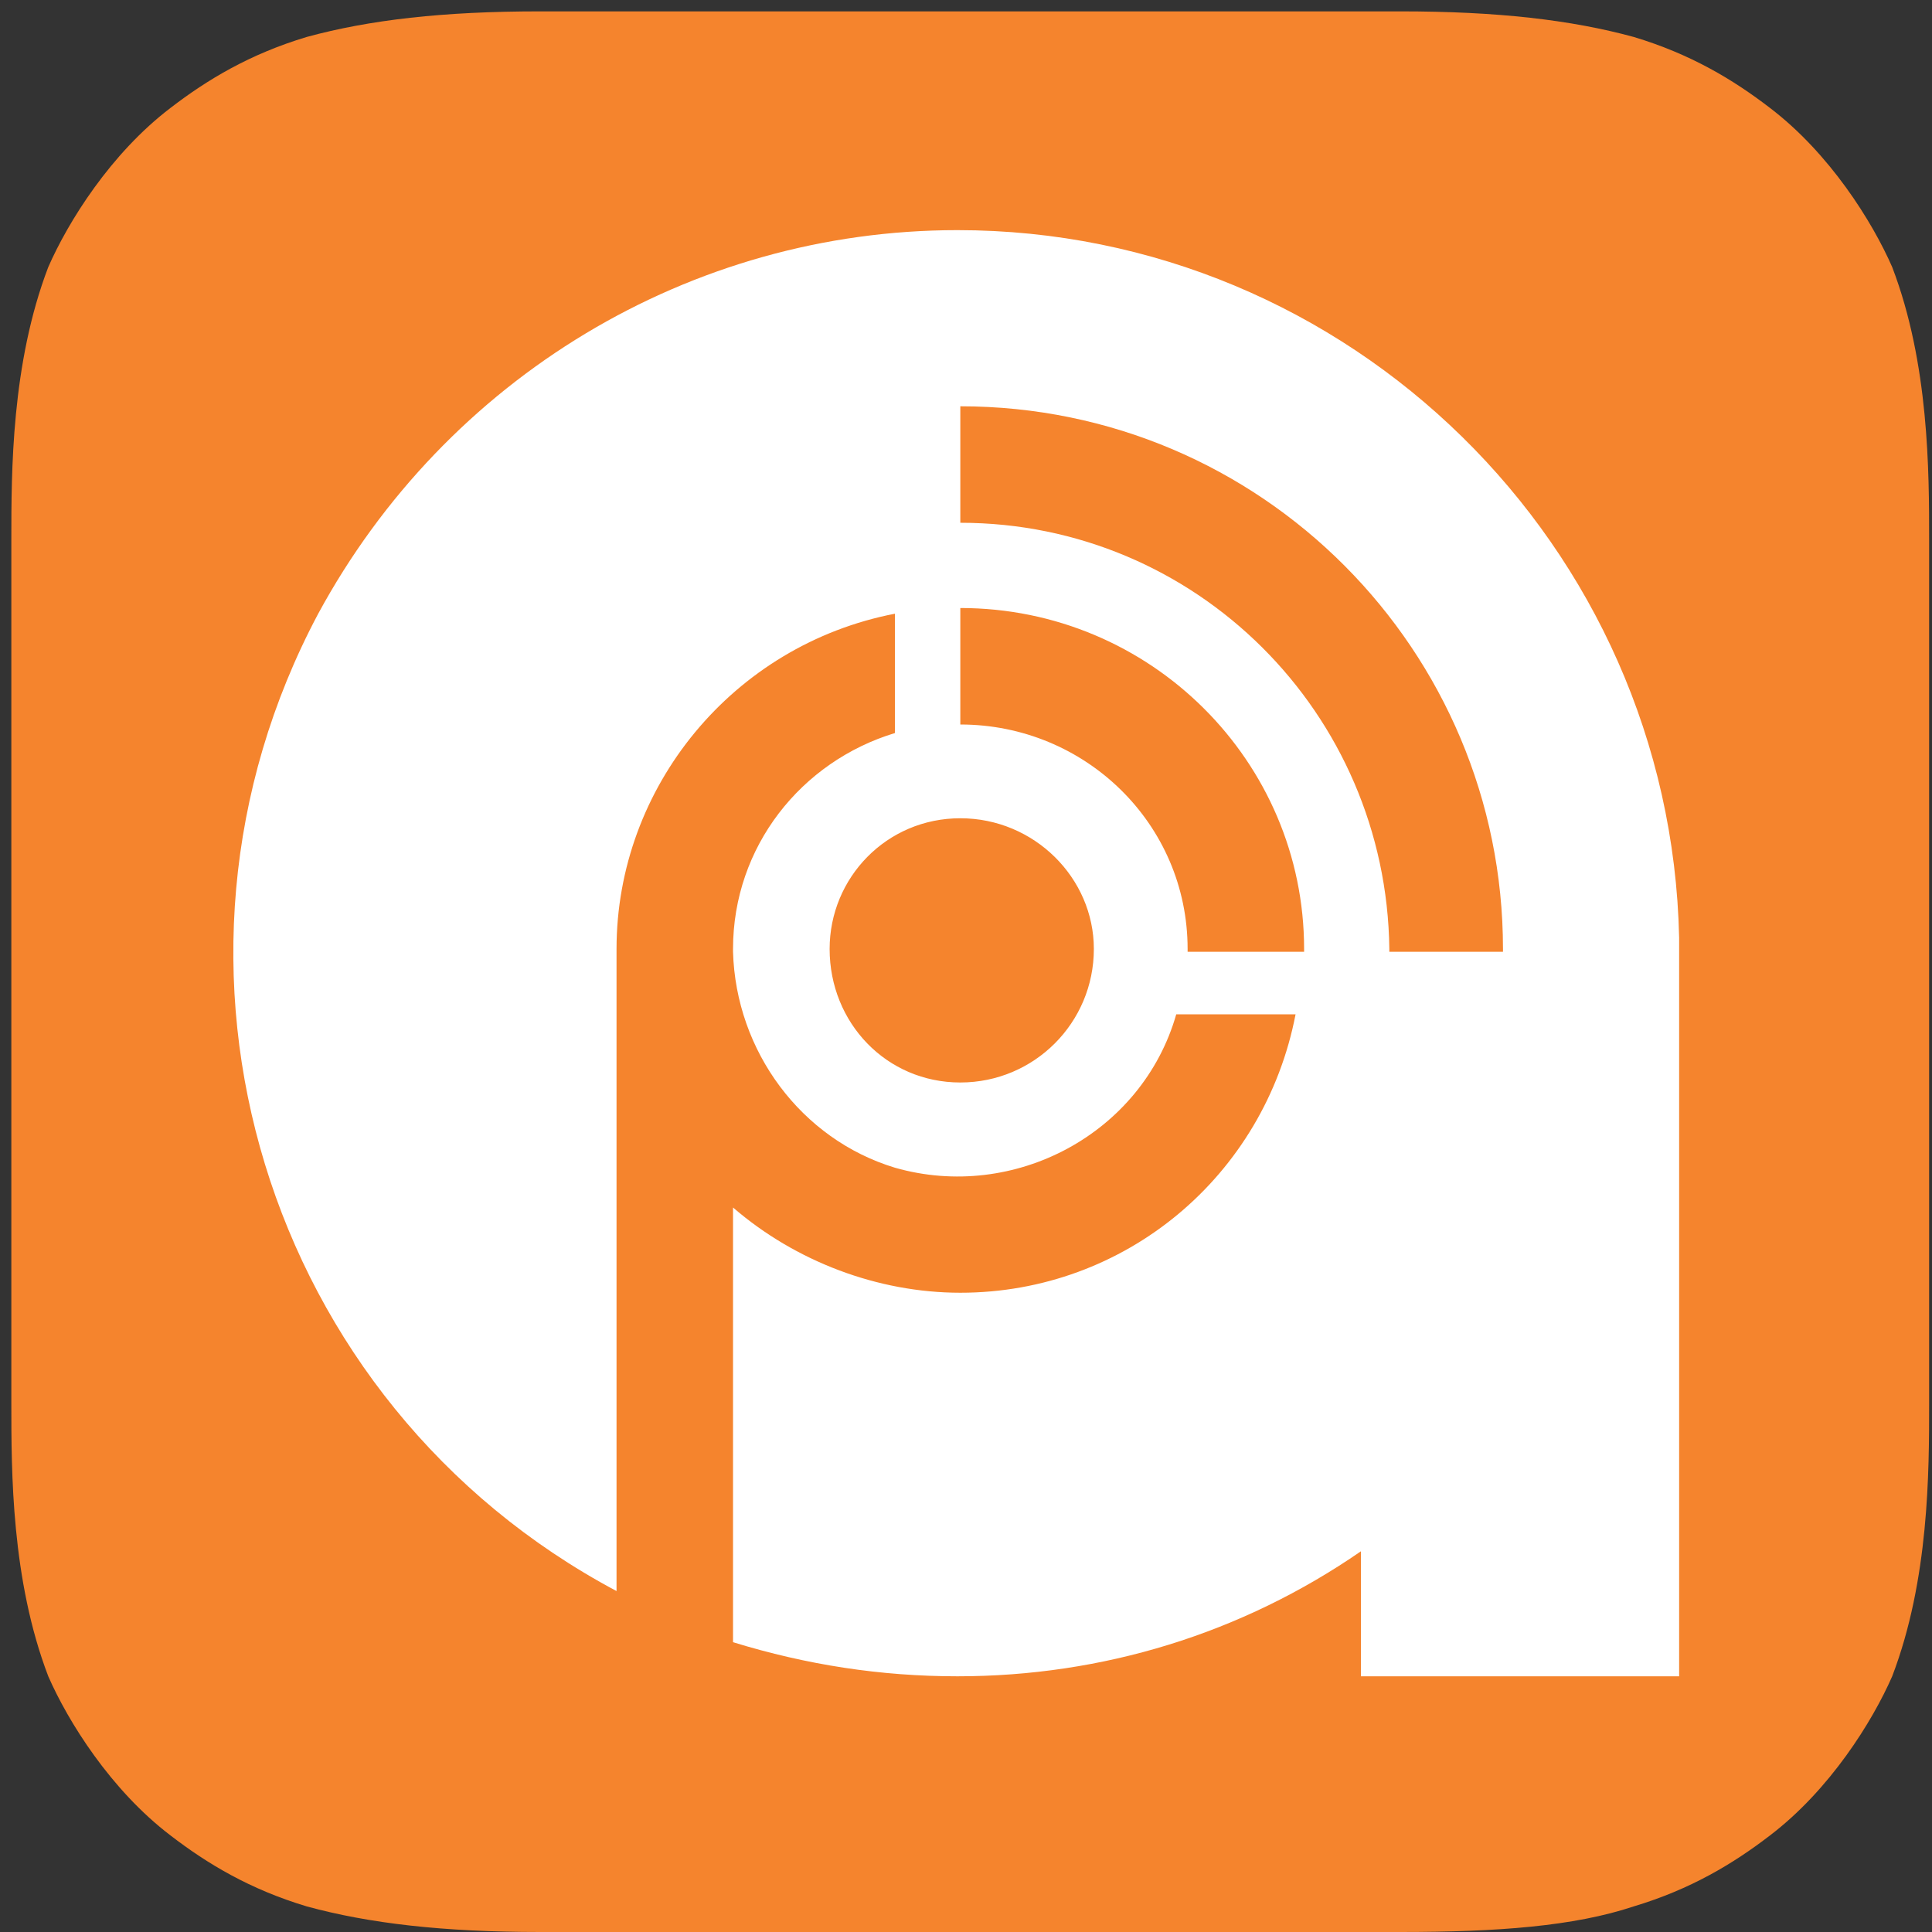 <?xml version="1.0" encoding="UTF-8"?> <svg xmlns="http://www.w3.org/2000/svg" width="68" height="68" viewBox="0 0 68 68" fill="none"><rect x="0" y="0" width="68" height="68" fill="#333333" stroke="none"/><path d="M66.599 59C65.899 60.6 64.399 63 62.299 64.6C60.999 65.6 59.499 66.5 57.499 67.1C55.399 67.8 52.699 68 49.299 68H18.999C15.599 68 12.999 67.7 10.799 67.1C8.799 66.5 7.299 65.6 5.999 64.6C3.899 63 2.399 60.6 1.699 59C0.399 55.6 0.399 51.8 0.399 49.4V19C0.399 16.6 0.399 12.8 1.699 9.4C2.399 7.8 3.899 5.4 5.999 3.8C7.299 2.8 8.799 1.9 10.799 1.3C12.999 0.7 15.599 0.4 18.999 0.4H49.299C52.699 0.4 55.299 0.7 57.499 1.3C59.499 1.9 60.999 2.8 62.299 3.8C64.399 5.4 65.899 7.8 66.599 9.4C67.899 12.8 67.899 16.6 67.899 19V49.4C67.899 51.8 67.899 55.6 66.599 59Z" fill="#F5842D"></path><path fill-rule="evenodd" clip-rule="evenodd" d="M33.7 8.1C47.5 8.1 58.8 19.2 59.1 33V59H47.9V54.6C43.7 57.5 38.8 59 33.7 59C31 59 28.4 58.6 25.8 57.8V42.5C28 44.4 30.9 45.5 33.8 45.5C39.6 45.5 44.5 41.4 45.6 35.7H41.4C40.2 39.9 35.7 42.3 31.5 41.1C28.2 40.1 25.9 37 25.8 33.5V33.4C25.8 29.8 28.2 26.8 31.5 25.8V21.6C25.8 22.7 21.7 27.7 21.7 33.4V56C9.3 49.4 4.6 34 11.2 21.6C15.7 13.3 24.3 8.1 33.7 8.1ZM33.8 14.3V18.4C42.1 18.4 48.8 25.1 48.9 33.4V33.5H52.9V33.4C52.9 22.9 44.4 14.3 33.8 14.3ZM33.8 21.4V25.5C38.2 25.5 41.8 29 41.8 33.4V33.5H45.9V33.4C45.9 26.8 40.5 21.4 33.8 21.4ZM33.8 28.8C31.2 28.8 29.2 30.9 29.2 33.4C29.2 36 31.2 38.1 33.8 38.1C36.4 38.1 38.5 36 38.5 33.4C38.5 30.9 36.4 28.8 33.8 28.8Z" fill="white"></path></svg> 